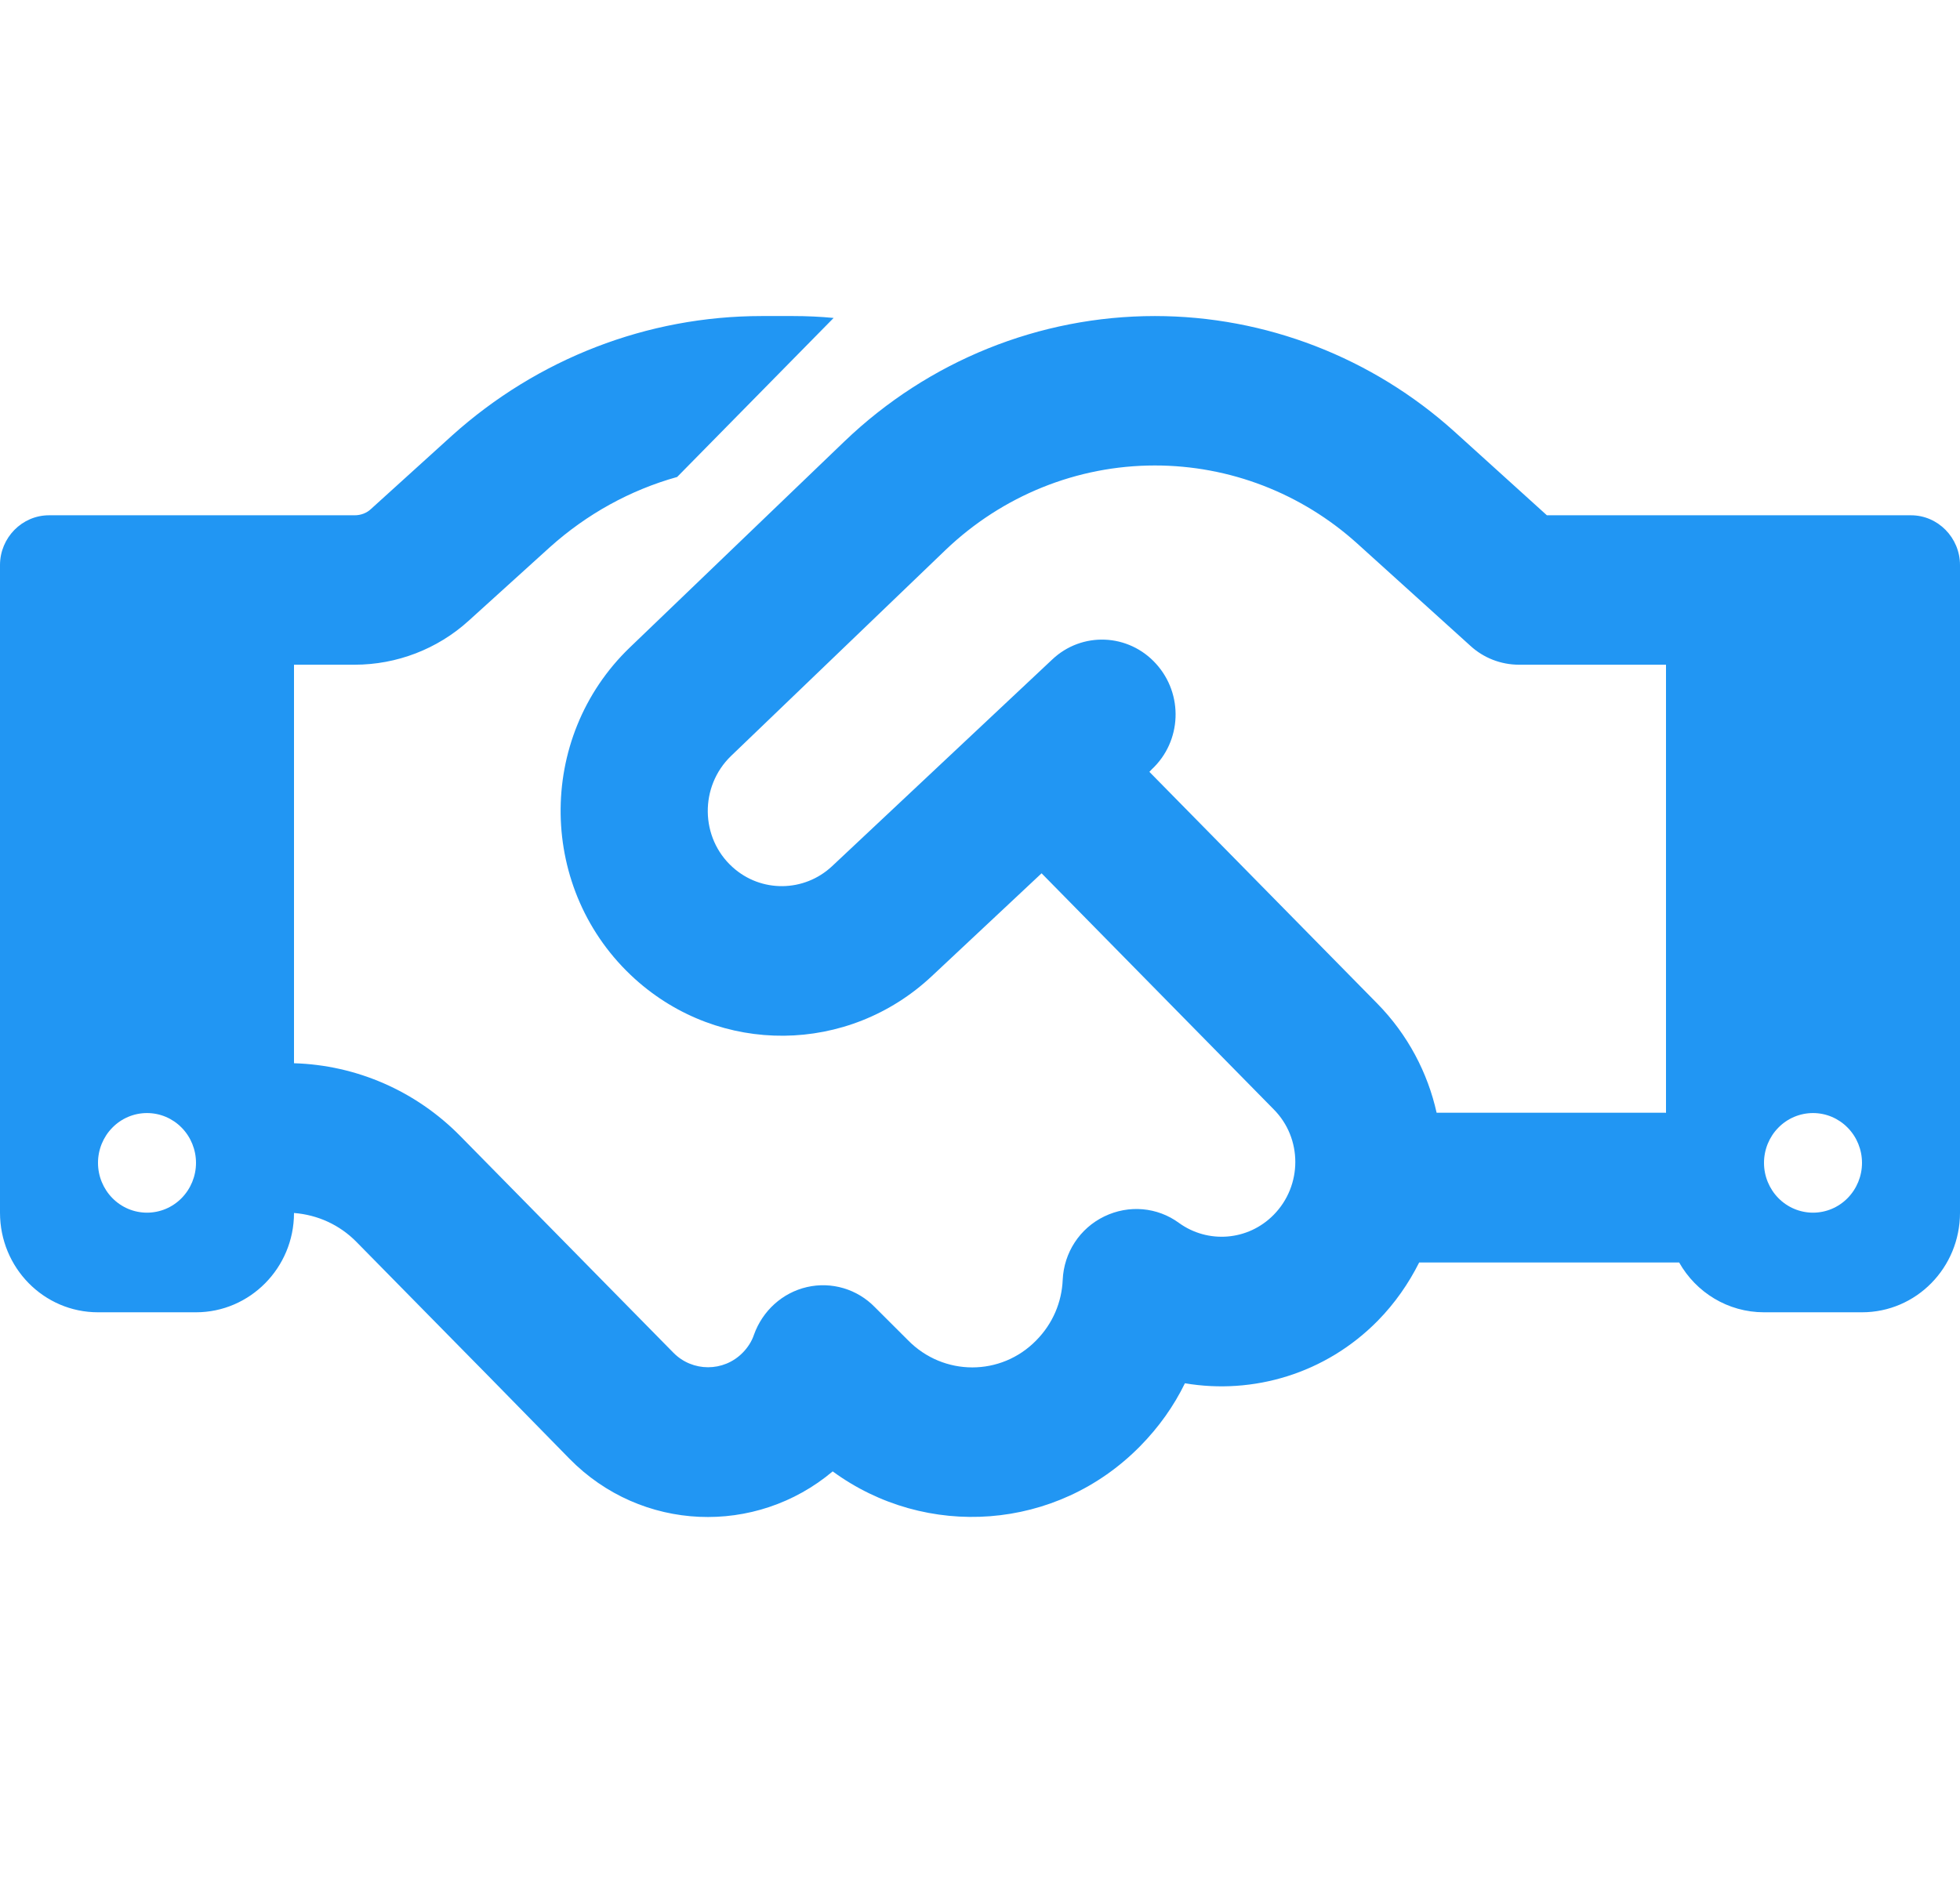 <svg width="31" height="30" viewBox="0 0 31 30" fill="none" xmlns="http://www.w3.org/2000/svg">
<path d="M13.185 5.03L10.71 7.546C9.968 7.753 9.281 8.133 8.699 8.655L7.411 9.822C6.917 10.27 6.273 10.516 5.609 10.516H4.65V16.821C5.638 16.85 6.578 17.259 7.28 17.973L9.005 19.727L9.344 20.072L10.651 21.401C10.952 21.707 11.446 21.707 11.746 21.401C11.828 21.318 11.891 21.219 11.925 21.116C12.061 20.736 12.376 20.451 12.763 20.362C13.151 20.273 13.558 20.392 13.839 20.682L14.362 21.204C14.924 21.776 15.834 21.776 16.391 21.204C16.653 20.938 16.793 20.599 16.808 20.249C16.827 19.815 17.079 19.431 17.467 19.244C17.854 19.057 18.305 19.096 18.648 19.348C19.104 19.677 19.738 19.633 20.145 19.219C20.601 18.756 20.601 18.008 20.145 17.55L16.474 13.816L14.739 15.442C13.417 16.683 11.388 16.703 10.041 15.486C8.506 14.097 8.472 11.674 9.964 10.241L13.359 6.98C14.686 5.709 16.44 5 18.266 5C20.014 5 21.705 5.655 23.008 6.832L24.466 8.152H26.35H28.288H30.225C30.651 8.152 31 8.507 31 8.94V19.185C31 20.057 30.307 20.761 29.45 20.761H27.9C27.328 20.761 26.825 20.446 26.558 19.973H22.446C22.281 20.303 22.063 20.618 21.792 20.894C20.964 21.736 19.816 22.066 18.741 21.884C18.566 22.244 18.329 22.578 18.033 22.879C16.711 24.224 14.643 24.357 13.17 23.278C11.954 24.302 10.143 24.238 9.005 23.076L7.702 21.746L7.362 21.401L5.638 19.648C5.372 19.377 5.023 19.219 4.65 19.19C4.65 20.057 3.953 20.761 3.1 20.761H1.55C0.693 20.761 0 20.057 0 19.185V8.94C0 8.507 0.349 8.152 0.775 8.152H2.712H4.65H5.609C5.706 8.152 5.798 8.118 5.866 8.054L7.149 6.891C8.501 5.675 10.24 5 12.046 5H12.545C12.758 5 12.976 5.01 13.185 5.03ZM26.35 17.609V10.516H24.025C23.739 10.516 23.463 10.408 23.255 10.216L21.468 8.6C20.586 7.803 19.448 7.364 18.266 7.364C17.035 7.364 15.854 7.842 14.957 8.699L11.562 11.96C11.063 12.442 11.073 13.255 11.586 13.718C12.037 14.127 12.72 14.117 13.161 13.703L16.643 10.433C17.113 9.989 17.849 10.019 18.285 10.502C18.721 10.984 18.692 11.728 18.217 12.171L18.179 12.211L21.782 15.875C22.267 16.368 22.582 16.974 22.722 17.604H26.345L26.35 17.609ZM3.1 18.397C3.1 18.188 3.018 17.987 2.873 17.84C2.728 17.692 2.531 17.609 2.325 17.609C2.119 17.609 1.922 17.692 1.777 17.84C1.632 17.987 1.55 18.188 1.55 18.397C1.55 18.606 1.632 18.806 1.777 18.954C1.922 19.102 2.119 19.185 2.325 19.185C2.531 19.185 2.728 19.102 2.873 18.954C3.018 18.806 3.1 18.606 3.1 18.397ZM28.675 19.185C28.881 19.185 29.078 19.102 29.223 18.954C29.368 18.806 29.45 18.606 29.45 18.397C29.45 18.188 29.368 17.987 29.223 17.84C29.078 17.692 28.881 17.609 28.675 17.609C28.47 17.609 28.272 17.692 28.127 17.84C27.982 17.987 27.9 18.188 27.9 18.397C27.9 18.606 27.982 18.806 28.127 18.954C28.272 19.102 28.47 19.185 28.675 19.185Z" fill="#2196F3"/>
</svg>
